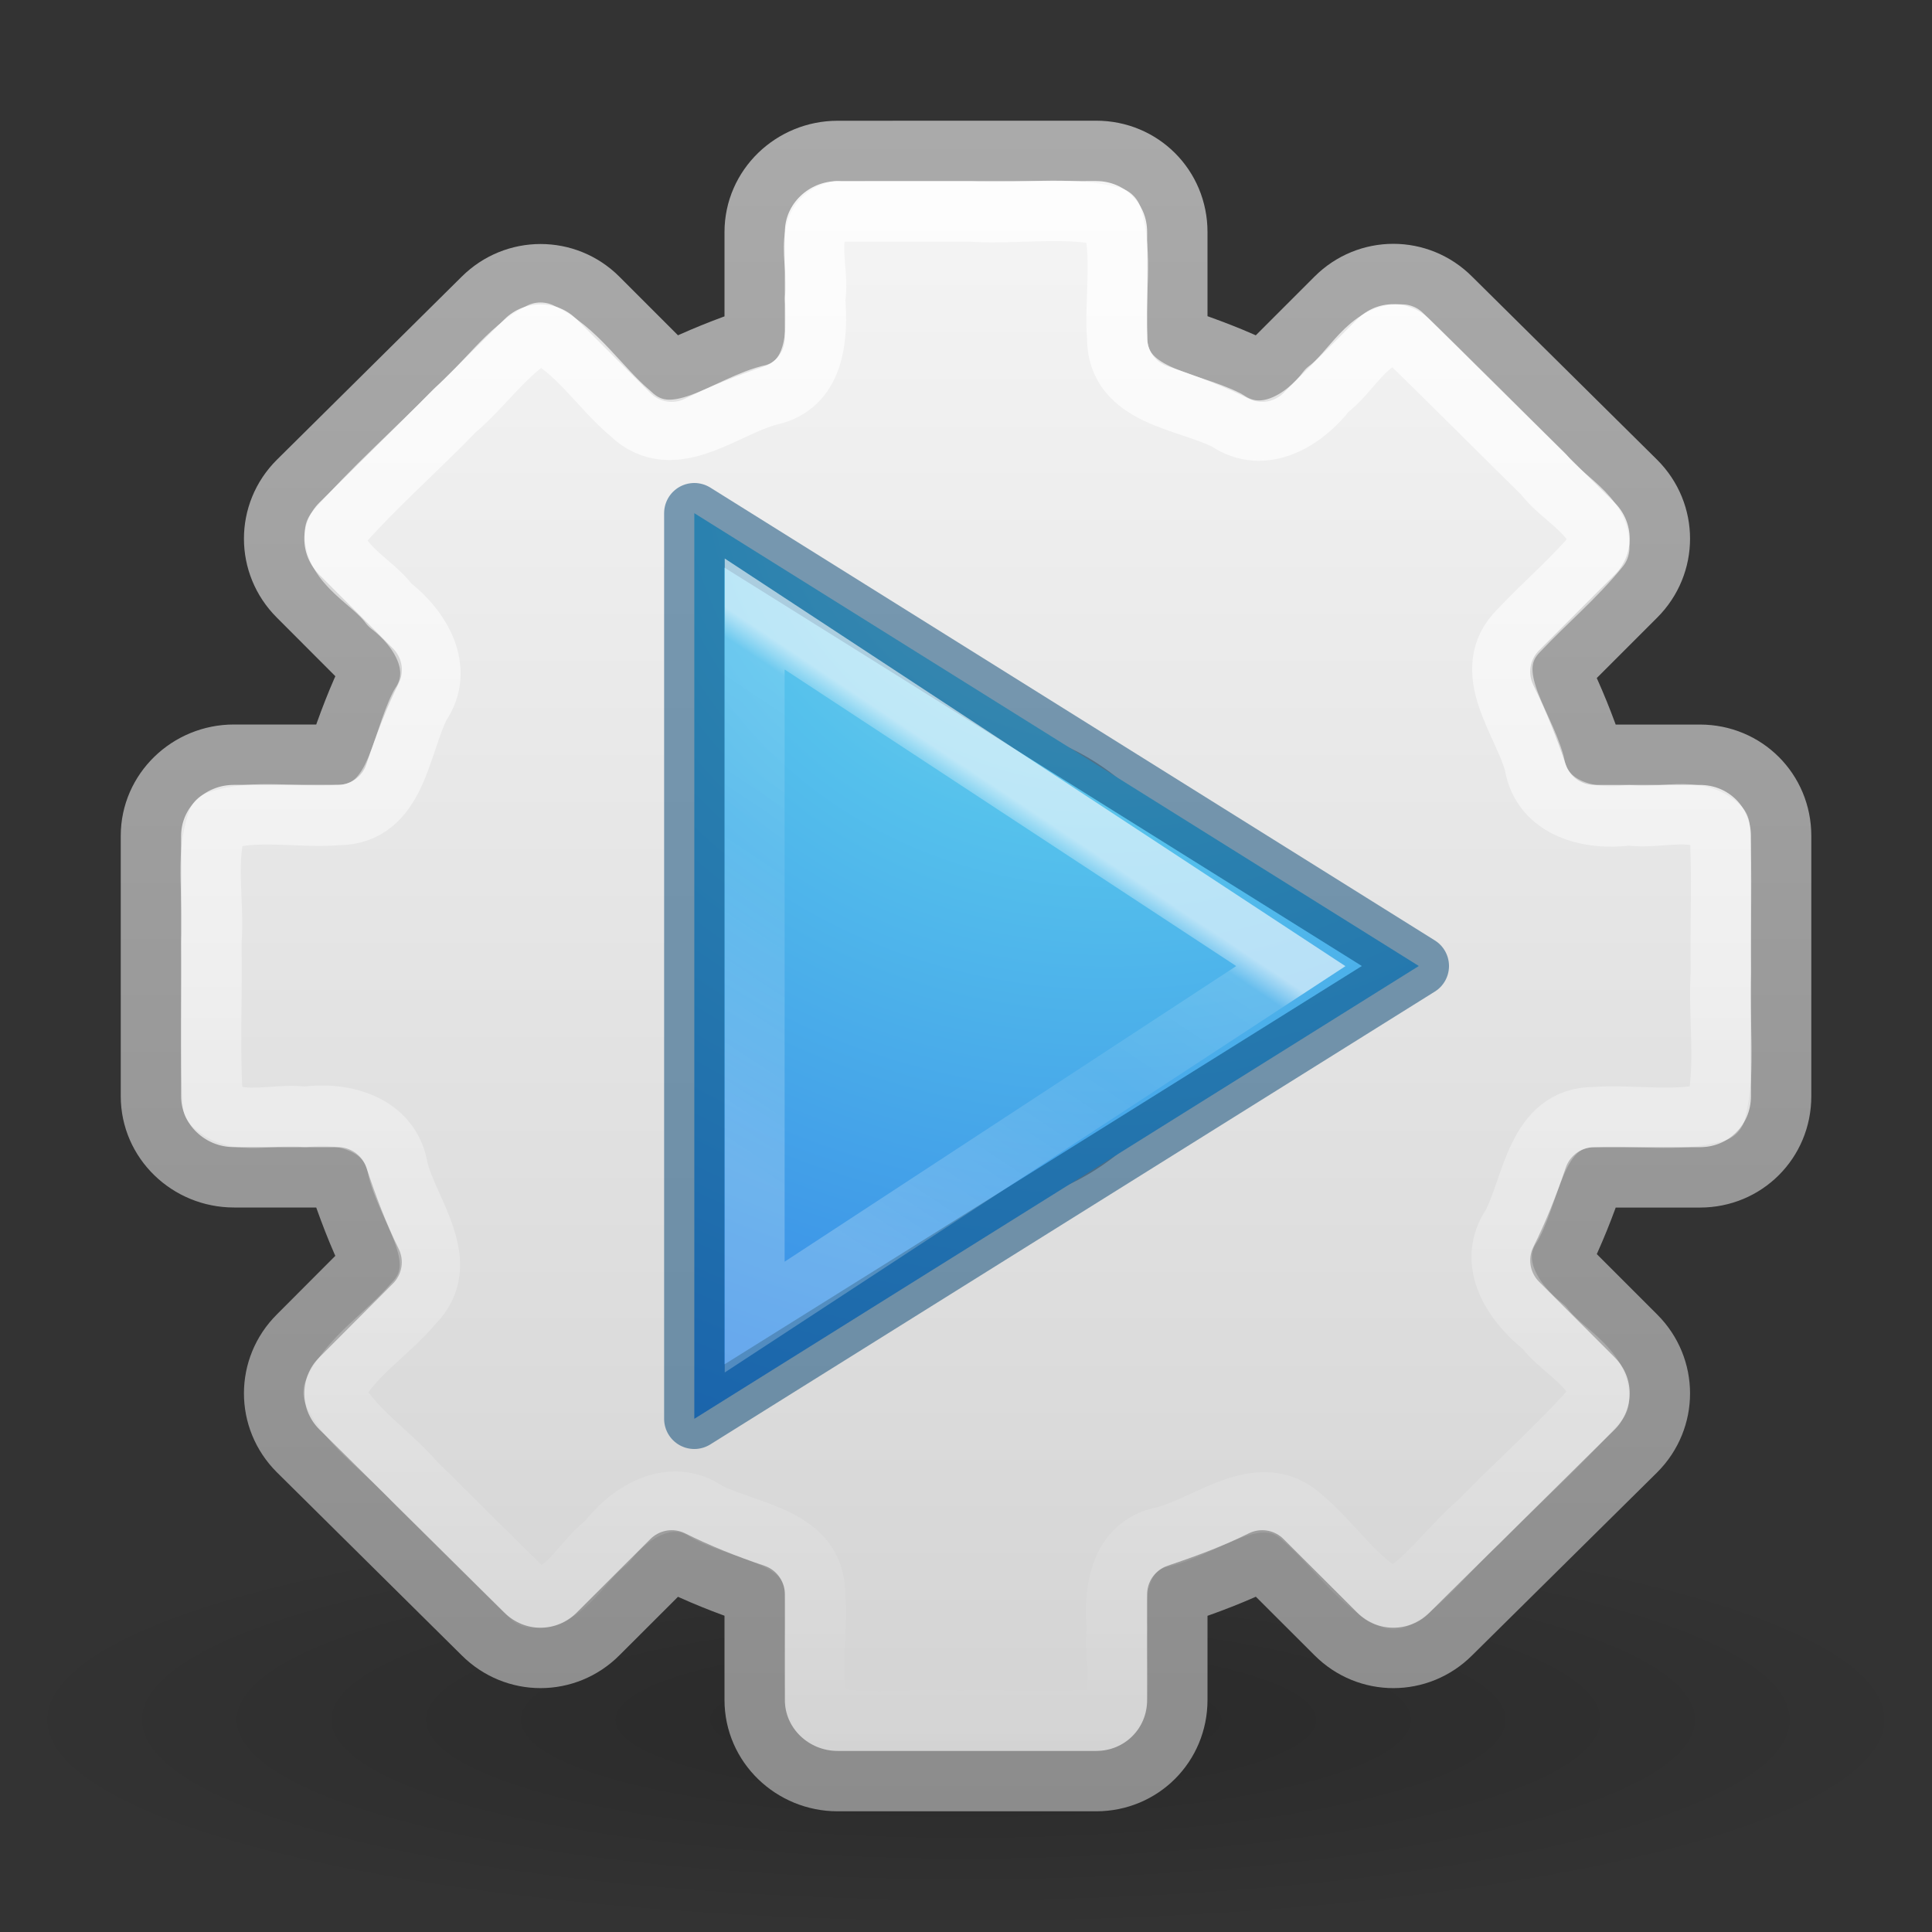 <svg height="32" width="32" xmlns="http://www.w3.org/2000/svg" xmlns:xlink="http://www.w3.org/1999/xlink"><rect width="100%" height="100%" fill="#333333" stroke="none"/><radialGradient id="a" cx="65.08" cy="48.19" gradientTransform="matrix(0 .767 -.834 0 48.57 -34.3)" gradientUnits="userSpaceOnUse" r="31"><stop offset="0" stop-color="#90dbec"/><stop offset=".262" stop-color="#55c1ec"/><stop offset=".705" stop-color="#3689e6"/><stop offset="1" stop-color="#2b63a0"/></radialGradient><linearGradient id="b" gradientTransform="matrix(.509 0 0 .509 -4.523 10.367)" gradientUnits="userSpaceOnUse" x1="25.344" x2="17.064" y1="23.421" y2="35.86"><stop offset="0" stop-color="#fff"/><stop offset=".055" stop-color="#fff" stop-opacity=".235"/><stop offset=".392" stop-color="#fff" stop-opacity=".157"/><stop offset="1" stop-color="#fff" stop-opacity=".392"/></linearGradient><linearGradient id="c" gradientUnits="userSpaceOnUse" x1="15.321" x2="15.321" y1="3" y2="29.045"><stop offset="0" stop-color="#fff"/><stop offset="1" stop-color="#fff" stop-opacity="0"/></linearGradient><linearGradient id="d" gradientUnits="userSpaceOnUse" x1="17.036" x2="17.036" y1="2" y2="30.012"><stop offset="0" stop-color="#f6f6f6"/><stop offset="1" stop-color="#d2d2d2"/></linearGradient><linearGradient id="e" gradientUnits="userSpaceOnUse" x1="10.923" x2="10.923" y1="2" y2="30.045"><stop offset="0" stop-color="#aaa"/><stop offset="1" stop-color="#8c8c8c"/></linearGradient><radialGradient id="f" cx="6.703" cy="73.616" gradientTransform="matrix(2.213 0 0 .484 1.164 -7.145)" gradientUnits="userSpaceOnUse" r="7.228"><stop offset="0"/><stop offset="1" stop-opacity="0"/></radialGradient><path d="m32 28.5c0 1.933-7.164 3.5-16 3.5s-16-1.567-16-3.5 7.164-3.5 16-3.5 16 1.567 16 3.5z" fill="url(#f)" opacity=".2"/><path d="m13.875 2.5c-.75 0-1.375.595-1.375 1.344v1.75c-.473.16-.933.343-1.375.562l-1.22-1.22c-.527-.526-1.375-.526-1.905.001l-3.062 3.033c-.53.528-.53 1.376 0 1.905l1.218 1.22c-.224.45-.4.923-.562 1.405h-1.72c-.748 0-1.374.595-1.374 1.344v4.312c0 .75.626 1.344 1.375 1.344h1.72c.16.482.337.956.56 1.406l-1.217 1.22c-.53.528-.53 1.376 0 1.905l3.062 3.032c.53.53 1.377.53 1.906 0l1.22-1.218c.44.22.9.403 1.374.562v1.75c0 .75.626 1.344 1.375 1.344h4.28c.75 0 1.345-.595 1.345-1.344v-1.75c.482-.162.956-.338 1.406-.562l1.22 1.218c.528.53 1.376.53 1.905 0l3.064-3.03c.53-.53.53-1.378 0-1.907l-1.25-1.25c.22-.442.403-.902.562-1.375h1.75c.75 0 1.344-.595 1.344-1.344v-4.312c0-.75-.595-1.344-1.344-1.344h-1.75c-.16-.473-.343-.933-.562-1.375l1.25-1.25c.53-.53.53-1.377 0-1.906l-3.065-3.034c-.528-.53-1.376-.53-1.905 0l-1.22 1.22c-.45-.225-.923-.4-1.405-.563v-1.75c0-.75-.595-1.344-1.344-1.344zm2.125 10c1.932 0 3.5 1.568 3.5 3.5s-1.568 3.5-3.5 3.5-3.5-1.568-3.5-3.5 1.568-3.5 3.5-3.5z" display="block" fill="url(#d)" stroke="url(#e)" stroke-linejoin="round"/><path d="m13.875 3.5c-.64.14-.28.97-.375 1.447.046.597.012 1.387-.688 1.584-.765.162-1.646 1.02-2.374.314-.506-.426-.888-1.06-1.485-1.335-.54.274-.93.875-1.415 1.284-.654.678-1.377 1.302-1.988 2.014-.038.54.616.81.907 1.212.5.38.917 1.057.504 1.658-.34.66-.388 1.82-1.366 1.822-.658.053-1.37-.114-1.99.1-.222.62-.05 1.344-.104 2.01.018.892-.036 1.793.027 2.682.377.39 1.024.133 1.525.208.638-.094 1.423.122 1.537.86.175.712.93 1.558.254 2.234-.42.5-1.05.88-1.322 1.467.285.6.922.986 1.357 1.494.644.63 1.297 1.297 1.934 1.908.55.04.828-.62 1.237-.92.38-.5 1.06-.917 1.662-.5.65.34 1.788.4 1.788 1.364.056.66-.12 1.38.104 1.995.71.212 1.51.048 2.257.1.814-.015 1.633.03 2.444-.022.378-.363.12-1.01.196-1.498-.055-.578.023-1.325.688-1.51.777-.15 1.668-1.023 2.406-.314.505.426.887 1.06 1.484 1.335.54-.274.93-.875 1.416-1.284.654-.678 1.377-1.302 1.987-2.014.04-.54-.615-.81-.906-1.21-.506-.39-.962-1.074-.533-1.694.342-.65.4-1.788 1.366-1.788.664-.047 1.375.1 2.006-.088.19-.734.04-1.548.088-2.315-.014-.8.03-1.604-.022-2.4-.363-.38-1.01-.12-1.498-.197-.643.09-1.446-.1-1.567-.85-.188-.703-.928-1.542-.257-2.212.436-.463.93-.877 1.33-1.37.026-.542-.62-.807-.916-1.208-.784-.77-1.577-1.572-2.353-2.322-.55-.04-.827.62-1.236.92-.38.5-1.057.916-1.658.503-.66-.34-1.82-.388-1.822-1.366-.047-.664.1-1.375-.088-2.006-.734-.19-1.548-.04-2.315-.088h-2.222z" display="block" fill="none" opacity=".8" stroke="url(#c)" stroke-linejoin="round"/><path d="m1.5 31.5v-15l12 7.5z" fill="url(#a)" transform="translate(10 -8)"/><g fill="none"><path d="m11.5 23.5v-15l12 7.5z" opacity=".5" stroke="#004372" stroke-linecap="round" stroke-linejoin="round"/><path d="m2.5 18.17v11.645l8.88-5.813z" opacity=".6" stroke="url(#b)" stroke-width=".992" transform="translate(10 -8)"/></g></svg>